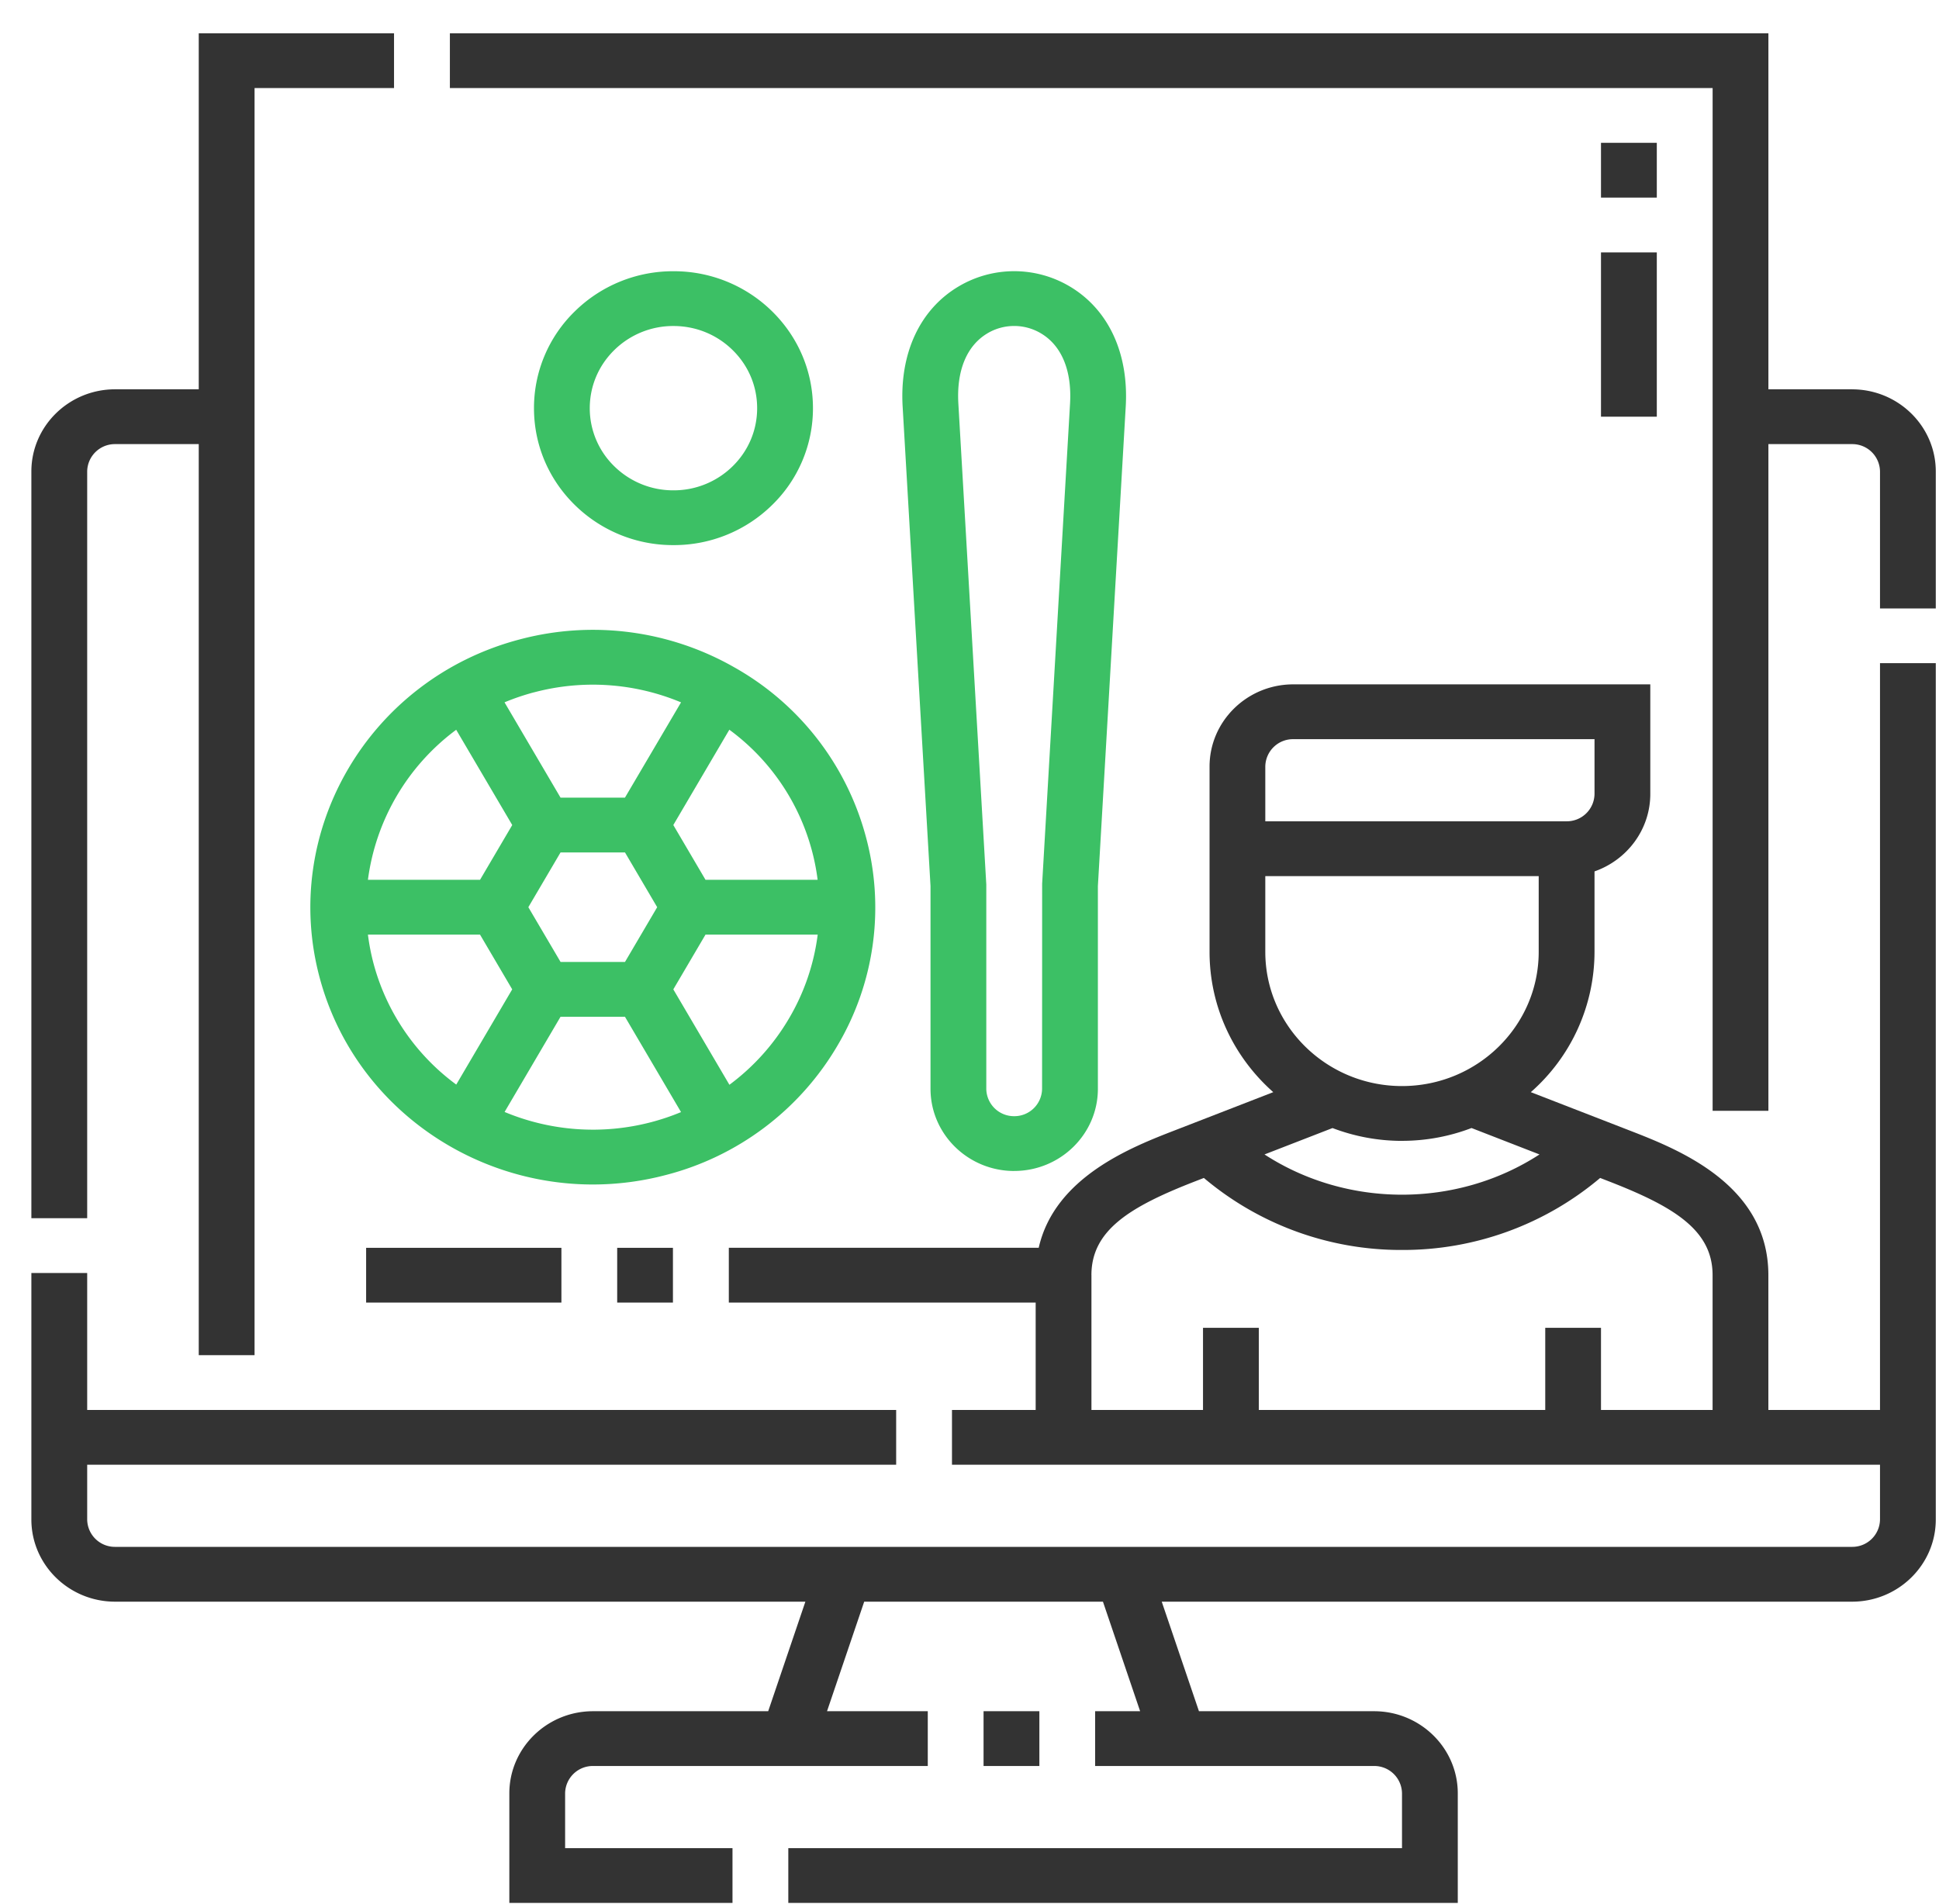 <svg width="56" height="55" fill="none" xmlns="http://www.w3.org/2000/svg"><g clip-path="url(#clip0_4599_515)"><path d="M2.518 13.617a.8.8 0 01.805-.79H5.74V39.14h1.612V2.543h4.028V.961H5.74v10.283H3.323c-1.333 0-2.417 1.065-2.417 2.373v21.568h1.612V13.617z" fill="#333"/><path d="M54.295 40.723h-3.223V36.83c0-2.624-2.616-3.639-4.021-4.184l-2.84-1.102a5.402 5.402 0 001.84-4.052v-2.324c.937-.327 1.611-1.206 1.611-2.237v-3.165H37.35c-1.333 0-2.417 1.065-2.417 2.374v5.353c0 1.605.71 3.051 1.84 4.051l-2.84 1.102c-1.254.486-3.471 1.348-3.934 3.393h-8.95v1.582h8.862v3.102h-2.417v1.582h26.802v1.582a.8.8 0 01-.806.79H3.323a.8.8 0 01-.805-.79v-1.582h23.364v-1.582H2.518v-3.955H.906v7.119c0 1.308 1.085 2.373 2.417 2.373H23.26l-1.074 3.164h-5.059c-1.333 0-2.417 1.064-2.417 2.373v3.164h6.445v-1.582h-4.834v-1.582a.8.8 0 01.806-.791h9.668v-1.582h-2.91l1.074-3.164h6.895l1.074 3.164h-1.3v1.582h8.057a.8.8 0 01.806.79v1.583H22.767v1.582h19.335v-3.164c0-1.309-1.084-2.373-2.417-2.373h-5.058l-1.075-3.164H53.49c1.333 0 2.417-1.065 2.417-2.373V19.154h-1.611v21.569zM36.543 22.14a.8.8 0 01.806-.791h8.702v1.582a.8.8 0 01-.806.79h-8.702V22.14zm0 5.352v-2.188h7.896v2.188c0 2.138-1.77 3.876-3.948 3.876-2.177 0-3.948-1.738-3.948-3.876zm3.948 5.458c.708 0 1.385-.132 2.008-.37l1.963.763c-2.386 1.55-5.555 1.55-7.942 0l1.964-.762c.623.237 1.3.37 2.007.37zm-8.97 3.88c0-1.295 1.102-1.975 3.003-2.713l.245-.095a8.82 8.82 0 005.722 2.08 8.82 8.82 0 005.723-2.08l.244.095c1.902.738 3.003 1.418 3.003 2.713v3.893h-3.223V38.35h-1.61v2.373h-8.272V38.35h-1.612v2.373h-3.222V36.83z" fill="#333"/><path d="M53.49 11.244h-2.417V.961h-38.08v1.582h36.469v29.54h1.611V12.827h2.417a.8.8 0 01.806.791v3.955h1.611v-3.955c0-1.308-1.084-2.373-2.417-2.373zm-25.084 38.18h1.612v1.582h-1.612v-1.582zM10.574 36.04h5.64v1.581h-5.64V36.04zm7.25 0h1.611v1.581h-1.61V36.04z" fill="#333"/><path d="M46.238 7.29h1.612v4.745h-1.612V7.29zm0-3.165h1.612v1.582h-1.612V4.125z" fill="#333"/><path d="M22.299 14.586a3.893 3.893 0 001.18-2.797c0-1.056-.42-2.05-1.18-2.797a4.04 4.04 0 00-2.849-1.158 4.04 4.04 0 00-2.848 1.158 3.893 3.893 0 00-1.18 2.797c0 1.056.419 2.05 1.18 2.797a4.04 4.04 0 002.848 1.158 4.04 4.04 0 002.849-1.158zm-5.266-2.797c0-.634.252-1.23.708-1.678a2.424 2.424 0 011.71-.695c.645 0 1.252.247 1.708.695.457.448.708 1.044.708 1.678 0 .634-.251 1.23-.708 1.678a2.424 2.424 0 01-1.709.695 2.424 2.424 0 01-1.709-.695 2.336 2.336 0 01-.708-1.678zM9.242 28.275c.975 3.573 4.279 5.936 7.88 5.936a8.28 8.28 0 002.108-.274 8.084 8.084 0 004.953-3.731 7.828 7.828 0 00.814-6.076 7.976 7.976 0 00-3.8-4.862 8.233 8.233 0 00-6.188-.8c-4.344 1.142-6.931 5.542-5.767 9.807zm3.933-7.198l1.619 2.752-.93 1.582h-3.238a6.436 6.436 0 012.55-4.334zm4.875 3.543l.93 1.582-.93 1.582h-1.86l-.931-1.582.93-1.582h1.86zm-7.252 3.245a6.336 6.336 0 01-.172-.872h3.237l.93 1.582-1.616 2.75a6.388 6.388 0 01-2.379-3.46zm8.015 4.544a6.622 6.622 0 01-4.24-.293l1.616-2.75h1.86l1.62 2.754a6.71 6.71 0 01-.856.289zm3.974-2.994a6.452 6.452 0 01-1.721 1.916l-1.62-2.756.93-1.582h3.24a6.333 6.333 0 01-.829 2.422zm.654-4.876c.079.29.136.58.173.872h-3.238l-.93-1.582 1.618-2.753a6.371 6.371 0 012.377 3.463zm-8.015-4.543a6.606 6.606 0 014.243.29l-1.62 2.752h-1.86l-1.618-2.753a6.64 6.64 0 01.855-.29zM29.29 33.82c1.334 0 2.418-1.064 2.418-2.373v-5.856l.804-13.847c.09-1.545-.5-2.81-1.62-3.473a3.144 3.144 0 00-3.203 0c-1.12.662-1.71 1.928-1.62 3.473l.805 13.847v5.856c0 1.309 1.084 2.374 2.417 2.374zm-.77-24.194a1.51 1.51 0 011.54 0c.6.354.899 1.074.844 2.028l-.806 13.87-.002 5.923a.8.8 0 01-.805.791.8.8 0 01-.806-.79v-5.902l-.807-13.892c-.055-.954.244-1.674.843-2.028z" fill="#3CC065"/></g><defs><clipPath id="clip0_4599_515"><path fill="#fff" transform="translate(.906 .96)" d="M0 0h55v54H0z"/></clipPath></defs></svg>